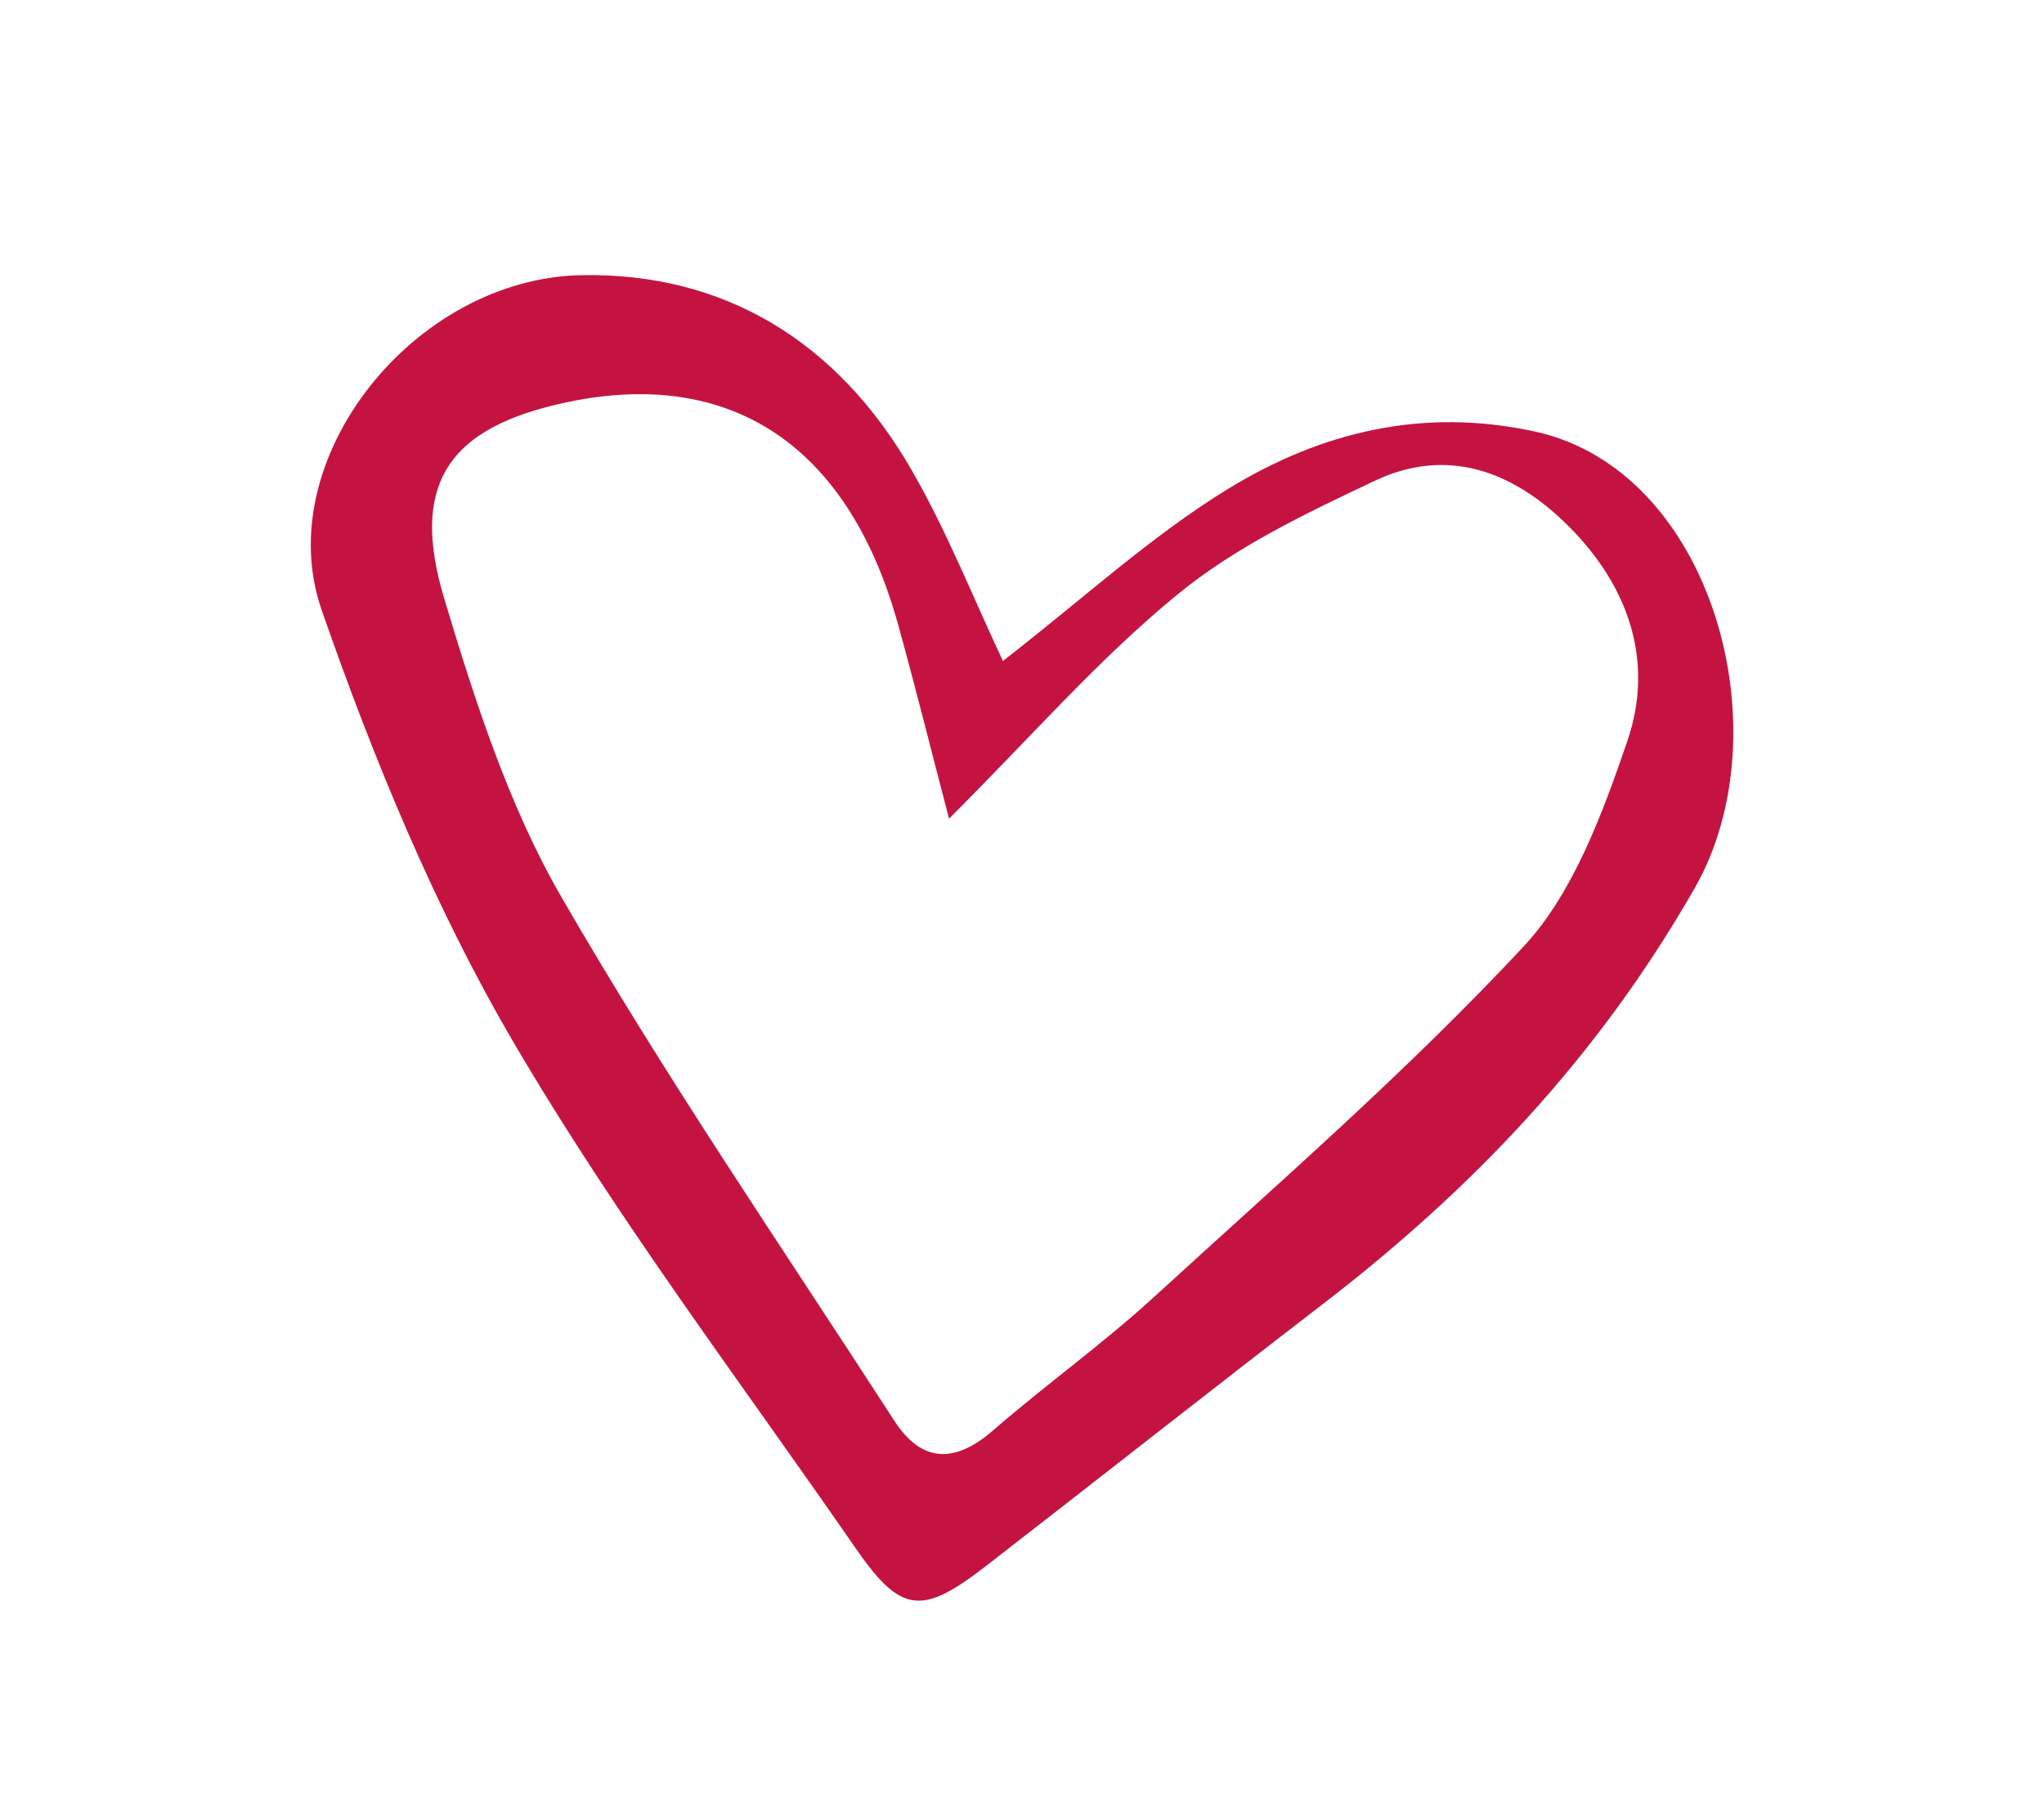 <svg id="Ebene_1" data-name="Ebene 1" xmlns="http://www.w3.org/2000/svg" xmlns:xlink="http://www.w3.org/1999/xlink" viewBox="0 0 576 512"><defs><clipPath id="clip-path"><rect x="87.56" y="77.52" width="400.87" height="373.48" fill="none"/></clipPath></defs><g clip-path="url(#clip-path)"><path d="M282.64,186.22c22.59-17.52,41.77-35.2,63.28-48.38,26.49-16.25,55.18-23.1,86.62-16.25,50,10.87,70.33,84.49,45,128.69-27.62,48.22-63.1,85.1-104.65,117.06-31.85,24.5-63.43,49.4-95.19,74-17.92,13.86-23.8,13.34-36.54-5.06-32.66-47.25-67.47-93.1-96.59-142.86-22.07-37.72-39.32-79.56-53.93-121.55-14.69-42.24,25.86-93.58,73.47-94.35,39.51-.64,71.76,18.2,93,55.3,9.68,16.84,17,35.3,25.51,53.4m-15.19,44.4c-5.06-19.32-9.47-37.14-14.39-54.8-14.38-51.75-49-73.54-97.41-61.54-29.74,7.37-39.89,22.92-30.48,54.26,8.67,28.93,18.24,58.59,33,84.11,29.23,50.62,62.18,98.68,93.84,147.61,7.9,12.22,17.31,11.92,27.85,2.77,15-13,31.06-24.48,45.68-37.88,35.16-32.18,71.21-63.48,103.88-98.52,13.82-14.8,22.13-37.2,29.15-57.7,7.87-22.9.08-44-16.33-60.48-15.79-15.89-34.47-22.59-54.78-13-19.2,9.09-39,18.44-55.57,32-22.14,18.06-41.4,40.27-64.41,63.19" fill="#c51341"/></g></svg>